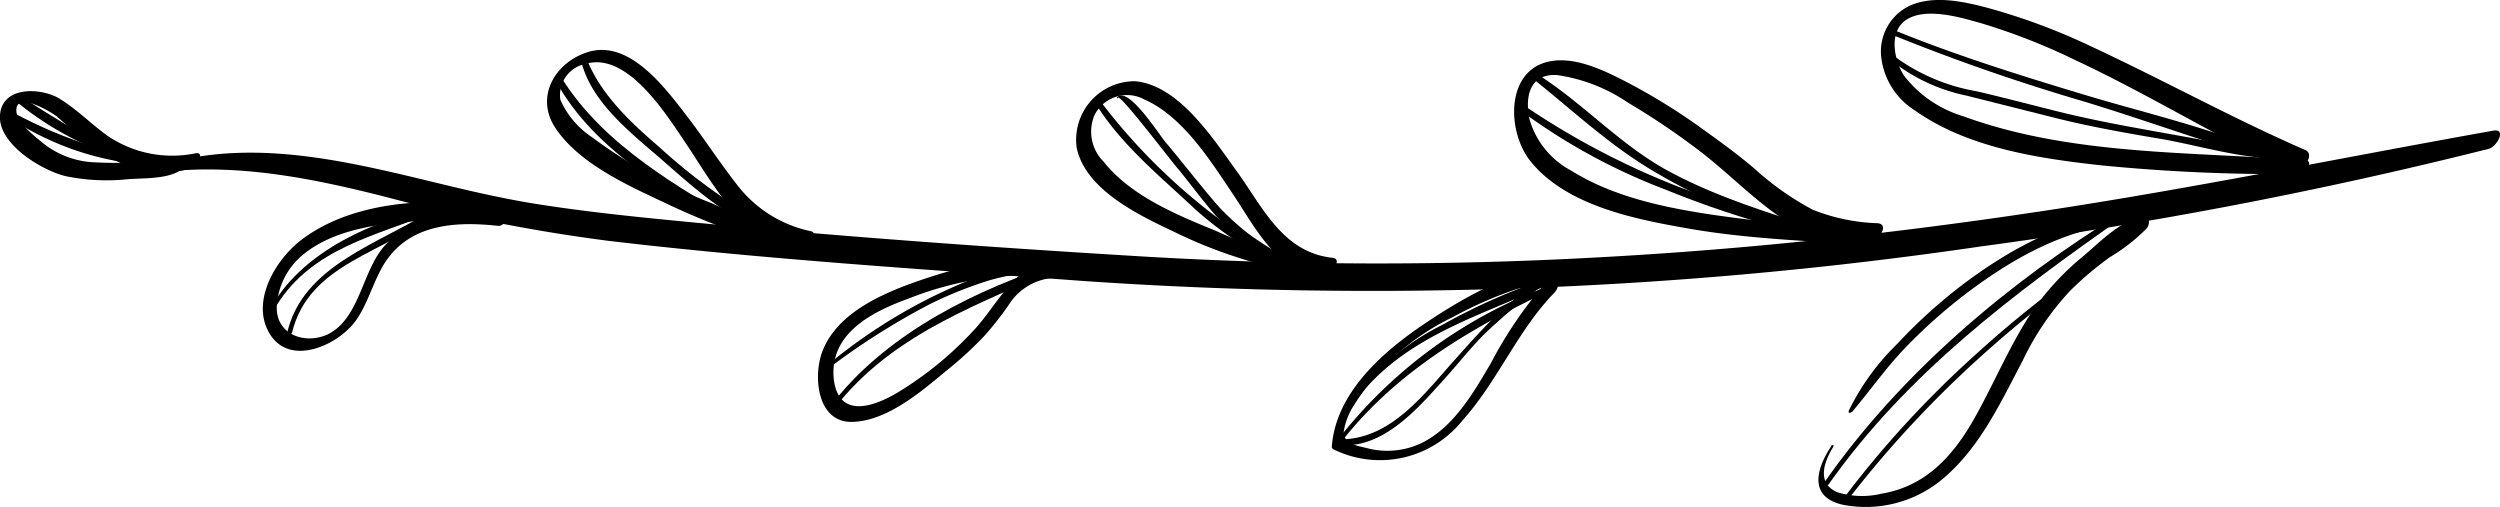 <svg xmlns="http://www.w3.org/2000/svg" viewBox="0 0 156.91 31.83"><title>bloem 8</title><g id="OBJECTS"><path d="M10.61,10.75c4.67-.45,9.26.5,13.76,1.65a106.93,106.93,0,0,0,13.85,2.72c9.91,1.17,19.9,1.79,29.84,2.52a263.3,263.3,0,0,0,56.25-2.17,288.1,288.1,0,0,0,31.9-6.13c.5-.13,1.14-1.29.28-1.14-9.44,1.68-18.82,3.62-28.31,5.05-9.28,1.4-18.61,2.41-28,2.91a249.31,249.31,0,0,1-28.41-.06c-9.87-.59-19.77-1.31-29.61-2.27-2.77-.27-5.56-.57-8.32-1s-5.38-1.1-8-1.73c-4.93-1.17-10-2.2-15-.94-.19.05-.56.6-.21.56Z"/><path d="M144.71,10.07c-7.13-.57-14.66-.28-21.48-2.77a7.39,7.39,0,0,1-3.71-2.53c-.62-.92-1-2.72.06-3.48,1.22-.88,3.46-.2,4.74.16a39.62,39.62,0,0,1,5.93,2.32c4.59,2.15,8.92,4.82,13.47,7,.59.28,1.66-1,1-1.34-4.6-2-9-4.44-13.52-6.54A39.25,39.25,0,0,0,124.74.49c-1.51-.4-3.36-.8-4.86-.14a3.18,3.18,0,0,0-1.81,3.21,4.56,4.56,0,0,0,2.13,3.38c3.29,2.33,7.71,3,11.61,3.43a113.24,113.24,0,0,0,12.49.55c.37,0,.95-.81.41-.85Z"/><path d="M133.7,13.46c-3.74.1-7.24,2-10.18,4.15a32.88,32.88,0,0,0-4.47,4,15.11,15.11,0,0,0-3,4.14c-.11.25.18.17.28,0,1.1-1.31,2.06-2.68,3.25-3.92a33.14,33.14,0,0,1,4-3.54c2.82-2.11,6.17-4,9.77-4.24.29,0,.74-.68.32-.67Z"/><path d="M114.94,28c-1,1.5-1.4,3.23.77,3.69a7.52,7.52,0,0,0,5.88-1.36c2.54-1.94,3.91-4.94,5.36-7.69a17.28,17.28,0,0,1,3-4.41,21.3,21.3,0,0,1,2.46-2.08,11.56,11.56,0,0,0,2.31-1.8c.27-.32.2-.8-.28-.73-1.31.2-2.67,1.59-3.64,2.42a17,17,0,0,0-3.13,3.33c-1.58,2.31-2.59,4.93-4,7.32-1.33,2.2-3,3.87-5.6,4.3a5.17,5.17,0,0,1-2.76-.1c-1.3-.56-.84-1.88-.25-2.84.08-.13-.07-.15-.14-.05Z"/><path d="M118.4,14.71c-3.06-.45-6.16-.62-9.23-1-3.52-.46-7.48-1.07-10.55-3A5.29,5.29,0,0,1,96,7.49c-.3-1.42,0-2.87,1.71-2.78a10.55,10.55,0,0,1,4.48,1.74,45.34,45.34,0,0,1,4.45,3c3.28,2.48,6.06,6.22,10.6,5.84.5,0,1.46-1.19.61-1.28a12,12,0,0,1-4.06-.84,17.94,17.94,0,0,1-3.7-2.61c-1-.85-2.11-1.66-3.2-2.44A38.33,38.33,0,0,0,102,5.1c-1.33-.68-3-1.49-4.54-1.28-3,.41-2.91,4.43-1.4,6.3,2.27,2.82,6.62,3.65,10,4.24,4,.69,8,.77,12,1.08.32,0,.81-.66.35-.73Z"/><path d="M99.17,16.56c-3.49-.07-7,1.9-9.79,3.78-2.62,1.76-5.54,4.33-5.79,7.69a.18.18,0,0,0,.1.17,6.62,6.62,0,0,0,8.1-1.81c2.21-2.46,3.46-5.64,5.75-8,.58-.6,0-1.19-.58-.59a26.33,26.33,0,0,0-3.39,5c-1.09,1.85-2.32,4-4.33,5a5,5,0,0,1-3.47.32c-.66-.16-1.46-.27-1.43-1.05A4.29,4.29,0,0,1,85,25.4a15,15,0,0,1,6.17-5.49,25,25,0,0,1,7.8-2.72c.23,0,.62-.62.23-.63Z"/><path d="M82.37,16.53a30.64,30.64,0,0,1-6.1-2.06c-2.46-1-5.31-2.19-7-4.32a2.66,2.66,0,0,1-.58-2.91,2.28,2.28,0,0,1,3.13-1c2.44,1.08,4.17,3.87,5.6,6,1.31,1.94,2.92,5.22,5.69,5,.41,0,1.22-1,.51-1.06-3.11-.35-4.35-3.15-6-5.44C76.1,8.65,74,5.37,71.27,5.1a3.67,3.67,0,0,0-3.69,4.19c.56,2.62,3.89,4.21,6.07,5.24A30.1,30.1,0,0,0,82,17.21c.27,0,.72-.62.4-.68Z"/><path d="M65.79,16.44c-2.59-.44-5.54.3-8,1.14-2.27.78-5.21,2-6.16,4.44-.62,1.57-.35,4.49,1.83,4.46s4.35-1.89,5.91-3.19A23.07,23.07,0,0,0,61.86,21a22.34,22.34,0,0,0,1.41-1.8,3.65,3.65,0,0,1,3.07-1.77c.29,0,1.11-.86.57-1-2.85-.52-4.07,2.37-5.63,4.12a21.94,21.94,0,0,1-4.64,3.9c-1.55,1-4,2-4.31-.67-.28-2.88,2.43-4.22,4.77-5.07a21.08,21.08,0,0,1,8.27-1.45c.38,0,1-.78.42-.87Z"/><path d="M50.39,15a58.68,58.68,0,0,1-5.73-2.25,31.61,31.61,0,0,1-7.49-4.13,5.45,5.45,0,0,1-2-2.36A2,2,0,0,1,36.79,4c2.63-.75,5.09,3.28,6.26,5,1.67,2.48,3.76,6.5,7.18,6.6.39,0,1.22-1,.65-1.09a7.86,7.86,0,0,1-4.64-2.94c-1-1.28-1.92-2.68-2.91-4C41.94,5.78,39.57,2.34,36.8,3.3c-2,.68-3.17,2.77-2,4.64,1.44,2.27,4.56,3.68,6.89,4.77a45.22,45.22,0,0,0,8.19,3c.32.07.87-.58.5-.69Z"/><path d="M32.79,13.25c-4.32-.93-10.2-1-13.88,1.81-1.6,1.22-3.19,3.85-2,5.86,1.29,2.18,4.42.7,5.48-.88.86-1.26,1.16-2.91,2.15-4.07,1.67-2,4.42-2.05,6.76-1.79.34,0,1-.78.54-.91a8.2,8.2,0,0,0-7.55,2C22.72,16.81,22.65,20,20.54,21c-1.42.63-3.19,0-3.17-1.71A4.51,4.51,0,0,1,19,16c1.74-1.45,4.28-1.89,6.47-2.07a35.84,35.84,0,0,1,6.87.08c.3,0,.85-.68.46-.77Z"/><path d="M11.5,10.26c-.36-.54-1.73-.18-2.28-.14A20.88,20.88,0,0,1,6,10.19,5.53,5.53,0,0,1,2.72,9c-.48-.39-1.65-1.29-1.69-2-.1-1.34,2.15,0,2.56.33C4.36,8,5.05,8.66,5.83,9.24c1.62,1.22,4.36,2.09,6.29,1.24.32-.14.75-1,.11-.85a7.22,7.22,0,0,1-5.5-1.12c-1-.72-1.89-1.64-3-2.32S.15,5.36,0,7.21s2.7,3.52,4.14,3.85A12.7,12.7,0,0,0,8,11.25c1-.08,2.41,0,3.28-.53.15-.09.29-.3.18-.46Z"/><path d="M118.71,3.8A11.19,11.19,0,0,0,123.42,6l5.65,1.42c2,.5,4.09.88,6.15,1.23C137.46,9,139.7,9.71,142,9.9c.1,0,.31-.25.17-.29-4.17-1-8.43-1.51-12.59-2.51-1.84-.45-3.67-.94-5.51-1.37a12.2,12.2,0,0,1-5.11-2.15c-.1-.08-.32.14-.22.22Z"/><path d="M118.8,2.2a126.27,126.27,0,0,0,12,4.17c4.06,1.24,8.07,2.72,12.14,3.87.14,0,.39-.23.22-.31C139.32,8.17,135,7.2,131,6s-8.11-2.48-12-4.06c-.11-.05-.32.2-.18.26Z"/><path d="M95.31,6.84a37.89,37.89,0,0,0,9.3,5.09,60.11,60.11,0,0,0,10.64,3.22c.11,0,.35-.22.19-.27-3.37-1.15-6.84-1.9-10.17-3.19a48.8,48.8,0,0,1-9.69-5.12c-.13-.09-.4.18-.27.27Z"/><path d="M96,4.77c2.61,2.06,5.08,4.43,8,6.1a34.11,34.11,0,0,0,10.6,4.07c.15,0,.44-.27.25-.33-3.56-1.19-7.06-2.17-10.36-4-3-1.69-5.3-4.3-8.22-6.09-.11-.06-.35.2-.24.29Z"/><path d="M114.75,30.43c4.94-7,11.63-12,18.58-16.86.18-.13.15-.42-.1-.26-7.15,4.39-13.94,10.11-18.75,17-.18.25.13.29.27.1Z"/><path d="M116.05,31.28a68.39,68.39,0,0,1,8.38-9q2.28-2.05,4.72-3.91a35.4,35.4,0,0,0,4.31-3.4c.21-.23,0-.44-.22-.22a44.72,44.72,0,0,1-4.9,3.86q-2.31,1.78-4.46,3.75a63.57,63.57,0,0,0-8.08,8.8c-.16.22.12.25.25.09Z"/><path d="M85.12,25.1c3.19-4.23,8.42-5.42,12.92-7.65.09,0,.24-.32,0-.27a38.31,38.31,0,0,0-7.46,3.18A16.71,16.71,0,0,0,84.89,25c-.15.21.11.25.23.09Z"/><path d="M84.08,27.93c2.54.24,4.65-2,6.19-3.72.94-1,1.82-2.14,2.8-3.15a34.23,34.23,0,0,1,4.44-3.62c.1-.07.15-.31,0-.22C95,18.33,93,20.7,91.23,22.67s-3.89,4.86-7,4.9c-.15,0-.41.34-.17.36Z"/><path d="M84.29,27.6c3.52-4.43,8.24-7.11,13.26-9.5.1,0,.23-.34,0-.27a29.81,29.81,0,0,0-13.52,9.69c-.15.2.1.23.22.08Z"/><path d="M68.87,6.66c1.61,2.53,4,4.45,6.14,6.47a22.47,22.47,0,0,0,6.87,4.21c.15.06.43-.26.25-.35A29.46,29.46,0,0,1,75,12.55a37.33,37.33,0,0,1-5.9-6.15c-.07-.11-.33.13-.25.26Z"/><path d="M70.17,6.12C70.4,6,73.64,10.29,74,10.67c1.75,2.14,4,5.6,7,6,.11,0,.28-.19.16-.27a22.25,22.25,0,0,1-2.79-1.72A16.53,16.53,0,0,1,76.52,13c-1.16-1.32-2.23-2.73-3.36-4.07-.4-.46-2.26-3.42-3-2.87-.05,0-.07.15,0,.11Z"/><path d="M52.71,25.2c3.67-4.41,8.84-6.12,13.85-8.45.11-.05.24-.35,0-.28-5.18,1.65-10.67,4.33-14.14,8.64-.18.21.11.25.25.09Z"/><path d="M51.91,23.19a44.75,44.75,0,0,1,6.49-4.12,25.49,25.49,0,0,1,3.65-1.46c1.23-.37,2.5-.5,3.73-.84.06,0,.18-.17.06-.18-2.37-.24-5.16,1-7.25,2A34,34,0,0,0,51.83,23c-.13.1-.11.34.08.2Z"/><path d="M34.91,5.12c2.4,4.4,7.39,7.15,11.62,9.54.16.09.48-.28.28-.4-4.22-2.52-8.89-5.09-11.57-9.38-.1-.16-.41.1-.33.24Z"/><path d="M36.47,3.79c.55,2.41,2.8,4.29,4.59,5.82,2,1.71,4.13,3.81,6.64,4.73.15.06.42-.24.24-.34a36,36,0,0,1-6.53-4.74c-1.85-1.6-3.75-3.35-4.64-5.69-.06-.16-.33.09-.3.22Z"/><path d="M18.32,20.92c1.06-4.47,5.93-5,9-7.6.13-.11.12-.35-.08-.21C23.94,15.28,18.94,16.59,18,21c0,.2.25.05.28-.07Z"/><path d="M17.36,19.16c2.26-3.6,6.21-4.35,9.85-5.83.1,0,.23-.29,0-.26-3.71.7-8.12,2.69-10.09,6.05-.09.16.14.14.21,0Z"/><path d="M9.06,10c-2.91-.78-5.18-2.34-7.7-3.9-.12-.08-.4.22-.28.32a19.74,19.74,0,0,0,7.77,3.87c.13,0,.36-.25.21-.29Z"/><path d="M.5,7.33a18.07,18.07,0,0,0,8.44,3c.14,0,.37-.3.16-.34A27.89,27.89,0,0,1,.71,7C.58,7,.36,7.25.5,7.33Z"/></g></svg>
